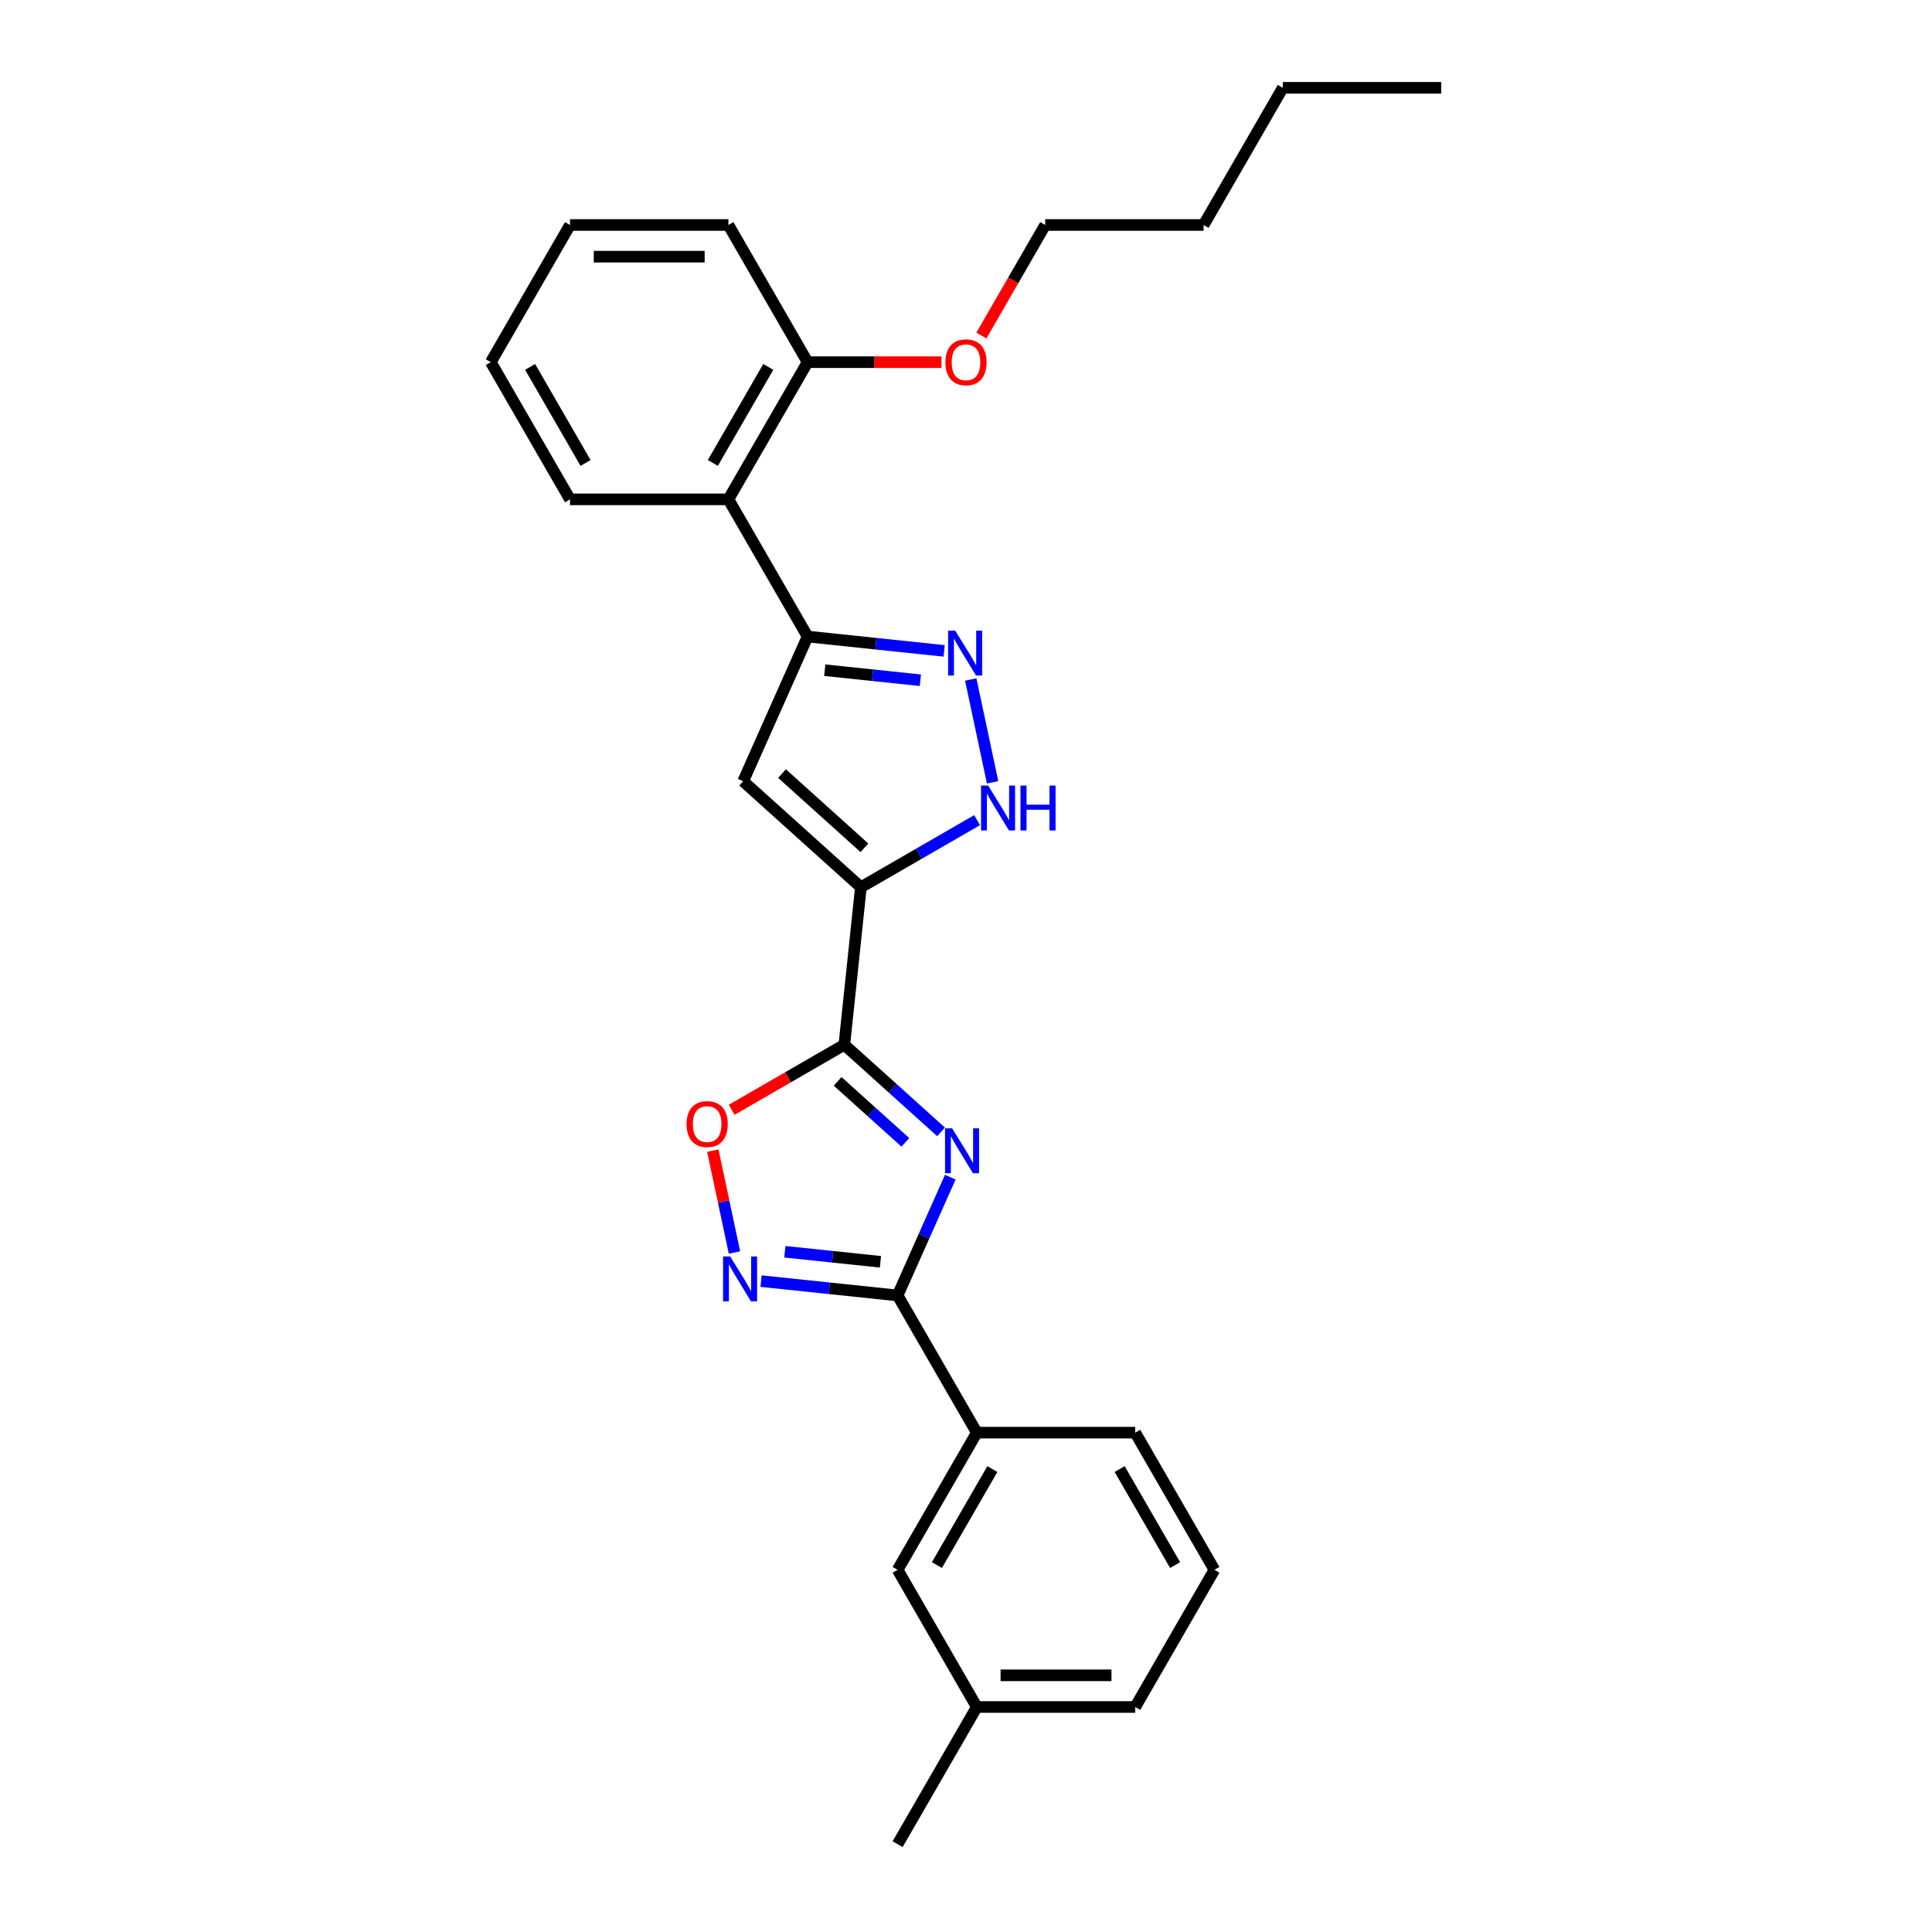 <?xml version='1.0' encoding='iso-8859-1'?>
<svg version='1.1' baseProfile='full'
              xmlns='http://www.w3.org/2000/svg'
                      xmlns:rdkit='http://www.rdkit.org/xml'
                      xmlns:xlink='http://www.w3.org/1999/xlink'
                  xml:space='preserve'
width='1000px' height='1000px' viewBox='0 0 1000 1000'>
<!-- END OF HEADER -->
<rect style='opacity:1.0;fill:#FFFFFF;stroke:none' width='1000' height='1000' x='0' y='0'> </rect>
<path class='bond-1' d='M 487.097,585.856 L 462.06,563.313' style='fill:none;fill-rule:evenodd;stroke:#0000FF;stroke-width:6px;stroke-linecap:butt;stroke-linejoin:miter;stroke-opacity:1' />
<path class='bond-1' d='M 462.06,563.313 L 437.023,540.77' style='fill:none;fill-rule:evenodd;stroke:#000000;stroke-width:6px;stroke-linecap:butt;stroke-linejoin:miter;stroke-opacity:1' />
<path class='bond-1' d='M 468.614,591.279 L 451.088,575.499' style='fill:none;fill-rule:evenodd;stroke:#0000FF;stroke-width:6px;stroke-linecap:butt;stroke-linejoin:miter;stroke-opacity:1' />
<path class='bond-1' d='M 451.088,575.499 L 433.562,559.718' style='fill:none;fill-rule:evenodd;stroke:#000000;stroke-width:6px;stroke-linecap:butt;stroke-linejoin:miter;stroke-opacity:1' />
<path class='bond-2' d='M 491.871,609.29 L 478.238,639.91' style='fill:none;fill-rule:evenodd;stroke:#0000FF;stroke-width:6px;stroke-linecap:butt;stroke-linejoin:miter;stroke-opacity:1' />
<path class='bond-2' d='M 478.238,639.91 L 464.605,670.53' style='fill:none;fill-rule:evenodd;stroke:#000000;stroke-width:6px;stroke-linecap:butt;stroke-linejoin:miter;stroke-opacity:1' />
<path class='bond-0' d='M 445.593,459.23 L 437.023,540.77' style='fill:none;fill-rule:evenodd;stroke:#000000;stroke-width:6px;stroke-linecap:butt;stroke-linejoin:miter;stroke-opacity:1' />
<path class='bond-3' d='M 445.593,459.23 L 384.664,404.37' style='fill:none;fill-rule:evenodd;stroke:#000000;stroke-width:6px;stroke-linecap:butt;stroke-linejoin:miter;stroke-opacity:1' />
<path class='bond-3' d='M 447.426,438.816 L 404.776,400.413' style='fill:none;fill-rule:evenodd;stroke:#000000;stroke-width:6px;stroke-linecap:butt;stroke-linejoin:miter;stroke-opacity:1' />
<path class='bond-7' d='M 445.593,459.23 L 475.668,441.867' style='fill:none;fill-rule:evenodd;stroke:#000000;stroke-width:6px;stroke-linecap:butt;stroke-linejoin:miter;stroke-opacity:1' />
<path class='bond-7' d='M 475.668,441.867 L 505.742,424.504' style='fill:none;fill-rule:evenodd;stroke:#0000FF;stroke-width:6px;stroke-linecap:butt;stroke-linejoin:miter;stroke-opacity:1' />
<path class='bond-8' d='M 437.023,540.77 L 407.875,557.598' style='fill:none;fill-rule:evenodd;stroke:#000000;stroke-width:6px;stroke-linecap:butt;stroke-linejoin:miter;stroke-opacity:1' />
<path class='bond-8' d='M 407.875,557.598 L 378.728,574.427' style='fill:none;fill-rule:evenodd;stroke:#FF0000;stroke-width:6px;stroke-linecap:butt;stroke-linejoin:miter;stroke-opacity:1' />
<path class='bond-6' d='M 464.605,670.53 L 429.263,666.816' style='fill:none;fill-rule:evenodd;stroke:#000000;stroke-width:6px;stroke-linecap:butt;stroke-linejoin:miter;stroke-opacity:1' />
<path class='bond-6' d='M 429.263,666.816 L 393.921,663.101' style='fill:none;fill-rule:evenodd;stroke:#0000FF;stroke-width:6px;stroke-linecap:butt;stroke-linejoin:miter;stroke-opacity:1' />
<path class='bond-6' d='M 455.716,653.108 L 430.977,650.508' style='fill:none;fill-rule:evenodd;stroke:#000000;stroke-width:6px;stroke-linecap:butt;stroke-linejoin:miter;stroke-opacity:1' />
<path class='bond-6' d='M 430.977,650.508 L 406.238,647.908' style='fill:none;fill-rule:evenodd;stroke:#0000FF;stroke-width:6px;stroke-linecap:butt;stroke-linejoin:miter;stroke-opacity:1' />
<path class='bond-10' d='M 464.605,670.53 L 505.599,741.534' style='fill:none;fill-rule:evenodd;stroke:#000000;stroke-width:6px;stroke-linecap:butt;stroke-linejoin:miter;stroke-opacity:1' />
<path class='bond-4' d='M 384.664,404.37 L 418.012,329.47' style='fill:none;fill-rule:evenodd;stroke:#000000;stroke-width:6px;stroke-linecap:butt;stroke-linejoin:miter;stroke-opacity:1' />
<path class='bond-9' d='M 418.012,329.47 L 377.018,258.466' style='fill:none;fill-rule:evenodd;stroke:#000000;stroke-width:6px;stroke-linecap:butt;stroke-linejoin:miter;stroke-opacity:1' />
<path class='bond-28' d='M 418.012,329.47 L 453.354,333.184' style='fill:none;fill-rule:evenodd;stroke:#000000;stroke-width:6px;stroke-linecap:butt;stroke-linejoin:miter;stroke-opacity:1' />
<path class='bond-28' d='M 453.354,333.184 L 488.696,336.899' style='fill:none;fill-rule:evenodd;stroke:#0000FF;stroke-width:6px;stroke-linecap:butt;stroke-linejoin:miter;stroke-opacity:1' />
<path class='bond-28' d='M 426.9,346.892 L 451.64,349.492' style='fill:none;fill-rule:evenodd;stroke:#000000;stroke-width:6px;stroke-linecap:butt;stroke-linejoin:miter;stroke-opacity:1' />
<path class='bond-28' d='M 451.64,349.492 L 476.379,352.092' style='fill:none;fill-rule:evenodd;stroke:#0000FF;stroke-width:6px;stroke-linecap:butt;stroke-linejoin:miter;stroke-opacity:1' />
<path class='bond-5' d='M 502.454,351.699 L 513.768,404.926' style='fill:none;fill-rule:evenodd;stroke:#0000FF;stroke-width:6px;stroke-linecap:butt;stroke-linejoin:miter;stroke-opacity:1' />
<path class='bond-27' d='M 380.162,648.301 L 374.558,621.933' style='fill:none;fill-rule:evenodd;stroke:#0000FF;stroke-width:6px;stroke-linecap:butt;stroke-linejoin:miter;stroke-opacity:1' />
<path class='bond-27' d='M 374.558,621.933 L 368.953,595.566' style='fill:none;fill-rule:evenodd;stroke:#FF0000;stroke-width:6px;stroke-linecap:butt;stroke-linejoin:miter;stroke-opacity:1' />
<path class='bond-11' d='M 377.018,258.466 L 418.012,187.462' style='fill:none;fill-rule:evenodd;stroke:#000000;stroke-width:6px;stroke-linecap:butt;stroke-linejoin:miter;stroke-opacity:1' />
<path class='bond-11' d='M 368.966,239.617 L 397.662,189.914' style='fill:none;fill-rule:evenodd;stroke:#000000;stroke-width:6px;stroke-linecap:butt;stroke-linejoin:miter;stroke-opacity:1' />
<path class='bond-15' d='M 377.018,258.466 L 295.03,258.466' style='fill:none;fill-rule:evenodd;stroke:#000000;stroke-width:6px;stroke-linecap:butt;stroke-linejoin:miter;stroke-opacity:1' />
<path class='bond-12' d='M 505.599,741.534 L 464.605,812.538' style='fill:none;fill-rule:evenodd;stroke:#000000;stroke-width:6px;stroke-linecap:butt;stroke-linejoin:miter;stroke-opacity:1' />
<path class='bond-12' d='M 513.65,760.383 L 484.955,810.086' style='fill:none;fill-rule:evenodd;stroke:#000000;stroke-width:6px;stroke-linecap:butt;stroke-linejoin:miter;stroke-opacity:1' />
<path class='bond-16' d='M 505.599,741.534 L 587.587,741.534' style='fill:none;fill-rule:evenodd;stroke:#000000;stroke-width:6px;stroke-linecap:butt;stroke-linejoin:miter;stroke-opacity:1' />
<path class='bond-14' d='M 418.012,187.462 L 452.652,187.462' style='fill:none;fill-rule:evenodd;stroke:#000000;stroke-width:6px;stroke-linecap:butt;stroke-linejoin:miter;stroke-opacity:1' />
<path class='bond-14' d='M 452.652,187.462 L 487.292,187.462' style='fill:none;fill-rule:evenodd;stroke:#FF0000;stroke-width:6px;stroke-linecap:butt;stroke-linejoin:miter;stroke-opacity:1' />
<path class='bond-18' d='M 418.012,187.462 L 377.018,116.458' style='fill:none;fill-rule:evenodd;stroke:#000000;stroke-width:6px;stroke-linecap:butt;stroke-linejoin:miter;stroke-opacity:1' />
<path class='bond-13' d='M 464.605,812.538 L 505.599,883.542' style='fill:none;fill-rule:evenodd;stroke:#000000;stroke-width:6px;stroke-linecap:butt;stroke-linejoin:miter;stroke-opacity:1' />
<path class='bond-21' d='M 505.599,883.542 L 464.605,954.545' style='fill:none;fill-rule:evenodd;stroke:#000000;stroke-width:6px;stroke-linecap:butt;stroke-linejoin:miter;stroke-opacity:1' />
<path class='bond-29' d='M 505.599,883.542 L 587.587,883.542' style='fill:none;fill-rule:evenodd;stroke:#000000;stroke-width:6px;stroke-linecap:butt;stroke-linejoin:miter;stroke-opacity:1' />
<path class='bond-29' d='M 517.897,867.144 L 575.289,867.144' style='fill:none;fill-rule:evenodd;stroke:#000000;stroke-width:6px;stroke-linecap:butt;stroke-linejoin:miter;stroke-opacity:1' />
<path class='bond-20' d='M 507.962,173.672 L 524.478,145.065' style='fill:none;fill-rule:evenodd;stroke:#FF0000;stroke-width:6px;stroke-linecap:butt;stroke-linejoin:miter;stroke-opacity:1' />
<path class='bond-20' d='M 524.478,145.065 L 540.994,116.458' style='fill:none;fill-rule:evenodd;stroke:#000000;stroke-width:6px;stroke-linecap:butt;stroke-linejoin:miter;stroke-opacity:1' />
<path class='bond-24' d='M 295.03,258.466 L 254.036,187.462' style='fill:none;fill-rule:evenodd;stroke:#000000;stroke-width:6px;stroke-linecap:butt;stroke-linejoin:miter;stroke-opacity:1' />
<path class='bond-24' d='M 303.081,239.617 L 274.385,189.914' style='fill:none;fill-rule:evenodd;stroke:#000000;stroke-width:6px;stroke-linecap:butt;stroke-linejoin:miter;stroke-opacity:1' />
<path class='bond-17' d='M 587.587,741.534 L 628.581,812.538' style='fill:none;fill-rule:evenodd;stroke:#000000;stroke-width:6px;stroke-linecap:butt;stroke-linejoin:miter;stroke-opacity:1' />
<path class='bond-17' d='M 579.535,760.383 L 608.231,810.086' style='fill:none;fill-rule:evenodd;stroke:#000000;stroke-width:6px;stroke-linecap:butt;stroke-linejoin:miter;stroke-opacity:1' />
<path class='bond-19' d='M 628.581,812.538 L 587.587,883.542' style='fill:none;fill-rule:evenodd;stroke:#000000;stroke-width:6px;stroke-linecap:butt;stroke-linejoin:miter;stroke-opacity:1' />
<path class='bond-30' d='M 377.018,116.458 L 295.03,116.458' style='fill:none;fill-rule:evenodd;stroke:#000000;stroke-width:6px;stroke-linecap:butt;stroke-linejoin:miter;stroke-opacity:1' />
<path class='bond-30' d='M 364.72,132.856 L 307.328,132.856' style='fill:none;fill-rule:evenodd;stroke:#000000;stroke-width:6px;stroke-linecap:butt;stroke-linejoin:miter;stroke-opacity:1' />
<path class='bond-22' d='M 540.994,116.458 L 622.982,116.458' style='fill:none;fill-rule:evenodd;stroke:#000000;stroke-width:6px;stroke-linecap:butt;stroke-linejoin:miter;stroke-opacity:1' />
<path class='bond-23' d='M 622.982,116.458 L 663.976,45.455' style='fill:none;fill-rule:evenodd;stroke:#000000;stroke-width:6px;stroke-linecap:butt;stroke-linejoin:miter;stroke-opacity:1' />
<path class='bond-25' d='M 663.976,45.455 L 745.964,45.455' style='fill:none;fill-rule:evenodd;stroke:#000000;stroke-width:6px;stroke-linecap:butt;stroke-linejoin:miter;stroke-opacity:1' />
<path class='bond-26' d='M 254.036,187.462 L 295.03,116.458' style='fill:none;fill-rule:evenodd;stroke:#000000;stroke-width:6px;stroke-linecap:butt;stroke-linejoin:miter;stroke-opacity:1' />
<path  class='atom-0' d='M 492.82 584.021
L 500.428 596.319
Q 501.183 597.532, 502.396 599.73
Q 503.609 601.927, 503.675 602.058
L 503.675 584.021
L 506.758 584.021
L 506.758 607.24
L 503.577 607.24
L 495.411 593.794
Q 494.46 592.22, 493.443 590.416
Q 492.459 588.612, 492.164 588.055
L 492.164 607.24
L 489.147 607.24
L 489.147 584.021
L 492.82 584.021
' fill='#0000FF'/>
<path  class='atom-6' d='M 494.418 326.43
L 502.027 338.729
Q 502.781 339.942, 503.995 342.139
Q 505.208 344.337, 505.274 344.468
L 505.274 326.43
L 508.356 326.43
L 508.356 349.649
L 505.175 349.649
L 497.009 336.203
Q 496.058 334.629, 495.042 332.825
Q 494.058 331.022, 493.762 330.464
L 493.762 349.649
L 490.745 349.649
L 490.745 326.43
L 494.418 326.43
' fill='#0000FF'/>
<path  class='atom-7' d='M 377.933 650.351
L 385.542 662.649
Q 386.296 663.862, 387.509 666.059
Q 388.723 668.257, 388.788 668.388
L 388.788 650.351
L 391.871 650.351
L 391.871 673.57
L 388.69 673.57
L 380.524 660.124
Q 379.573 658.549, 378.556 656.746
Q 377.573 654.942, 377.277 654.384
L 377.277 673.57
L 374.26 673.57
L 374.26 650.351
L 377.933 650.351
' fill='#0000FF'/>
<path  class='atom-8' d='M 511.465 406.627
L 519.073 418.925
Q 519.827 420.139, 521.041 422.336
Q 522.254 424.533, 522.32 424.664
L 522.32 406.627
L 525.403 406.627
L 525.403 429.846
L 522.222 429.846
L 514.056 416.4
Q 513.104 414.826, 512.088 413.022
Q 511.104 411.218, 510.809 410.661
L 510.809 429.846
L 507.792 429.846
L 507.792 406.627
L 511.465 406.627
' fill='#0000FF'/>
<path  class='atom-8' d='M 528.19 406.627
L 531.339 406.627
L 531.339 416.498
L 543.211 416.498
L 543.211 406.627
L 546.359 406.627
L 546.359 429.846
L 543.211 429.846
L 543.211 419.122
L 531.339 419.122
L 531.339 429.846
L 528.19 429.846
L 528.19 406.627
' fill='#0000FF'/>
<path  class='atom-9' d='M 355.361 581.829
Q 355.361 576.254, 358.116 573.138
Q 360.871 570.023, 366.019 570.023
Q 371.168 570.023, 373.923 573.138
Q 376.678 576.254, 376.678 581.829
Q 376.678 587.47, 373.89 590.684
Q 371.103 593.865, 366.019 593.865
Q 360.903 593.865, 358.116 590.684
Q 355.361 587.503, 355.361 581.829
M 366.019 591.241
Q 369.561 591.241, 371.463 588.88
Q 373.398 586.486, 373.398 581.829
Q 373.398 577.271, 371.463 574.975
Q 369.561 572.646, 366.019 572.646
Q 362.478 572.646, 360.543 574.942
Q 358.64 577.238, 358.64 581.829
Q 358.64 586.519, 360.543 588.88
Q 362.478 591.241, 366.019 591.241
' fill='#FF0000'/>
<path  class='atom-15' d='M 489.342 187.528
Q 489.342 181.953, 492.096 178.837
Q 494.851 175.721, 500 175.721
Q 505.149 175.721, 507.904 178.837
Q 510.658 181.953, 510.658 187.528
Q 510.658 193.169, 507.871 196.382
Q 505.083 199.564, 500 199.564
Q 494.884 199.564, 492.096 196.382
Q 489.342 193.201, 489.342 187.528
M 500 196.94
Q 503.542 196.94, 505.444 194.579
Q 507.379 192.185, 507.379 187.528
Q 507.379 182.969, 505.444 180.674
Q 503.542 178.345, 500 178.345
Q 496.458 178.345, 494.523 180.641
Q 492.621 182.936, 492.621 187.528
Q 492.621 192.217, 494.523 194.579
Q 496.458 196.94, 500 196.94
' fill='#FF0000'/>
</svg>
